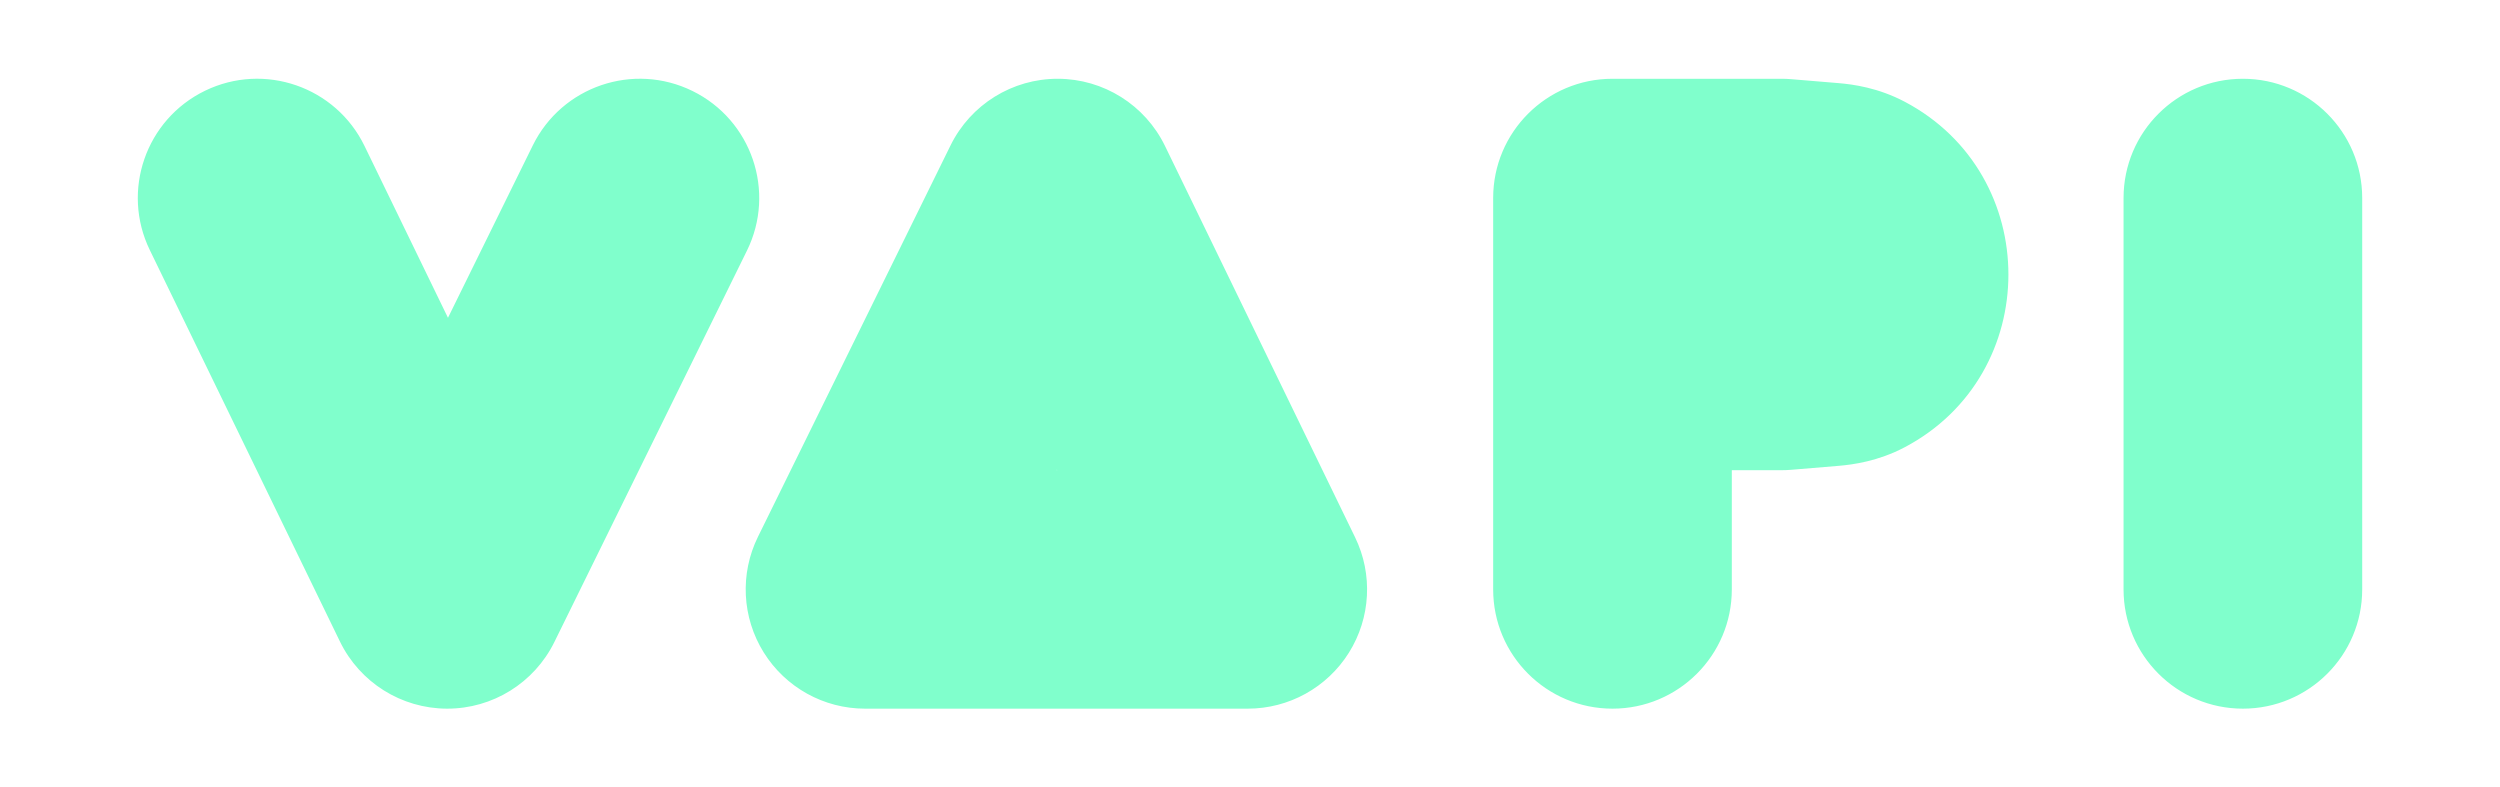 <svg width="254" height="80" viewBox="0 0 254 80" fill="none" xmlns="http://www.w3.org/2000/svg">
<path fill-rule="evenodd" clip-rule="evenodd" d="M20.832 9.219C26.856 6.297 34.109 8.808 37.033 14.827L45.514 32.288L54.133 14.772C57.087 8.768 64.353 6.294 70.361 9.246C76.37 12.197 78.846 19.457 75.892 25.461L56.323 65.231C54.279 69.385 50.045 72.012 45.413 72C40.781 71.988 36.56 69.34 34.537 65.176L15.22 25.406C12.296 19.387 14.809 12.14 20.832 9.219ZM107.486 8.003C112.118 8.015 116.339 10.663 118.362 14.827L137.679 54.597C139.503 58.351 139.264 62.779 137.048 66.315C134.831 69.852 130.949 72 126.773 72H87.887C83.699 72 79.808 69.841 77.595 66.289C75.382 62.738 75.159 58.296 77.007 54.542L96.576 14.772C98.619 10.618 102.854 7.991 107.486 8.003ZM151.706 20.116C151.706 13.426 157.133 8.003 163.829 8.003H180.985C181.321 8.003 181.658 8.017 181.993 8.045L186.815 8.447C188.263 8.568 190.827 8.913 193.523 10.338C207.565 17.756 207.565 38.02 193.523 45.438C190.827 46.862 188.263 47.207 186.815 47.328L181.993 47.73C181.658 47.758 181.321 47.773 180.985 47.773H175.952V59.886C175.952 66.576 170.524 72 163.829 72C157.133 72 151.706 66.576 151.706 59.886V20.116ZM227.877 8.003C234.572 8.003 240 13.426 240 20.116V59.886C240 66.576 234.572 72 227.877 72C221.181 72 215.753 66.576 215.753 59.886V20.116C215.753 13.426 221.181 8.003 227.877 8.003ZM107.356 47.773H107.413L107.385 47.715L107.356 47.773Z" fill="#80FFCC"/>
</svg>
